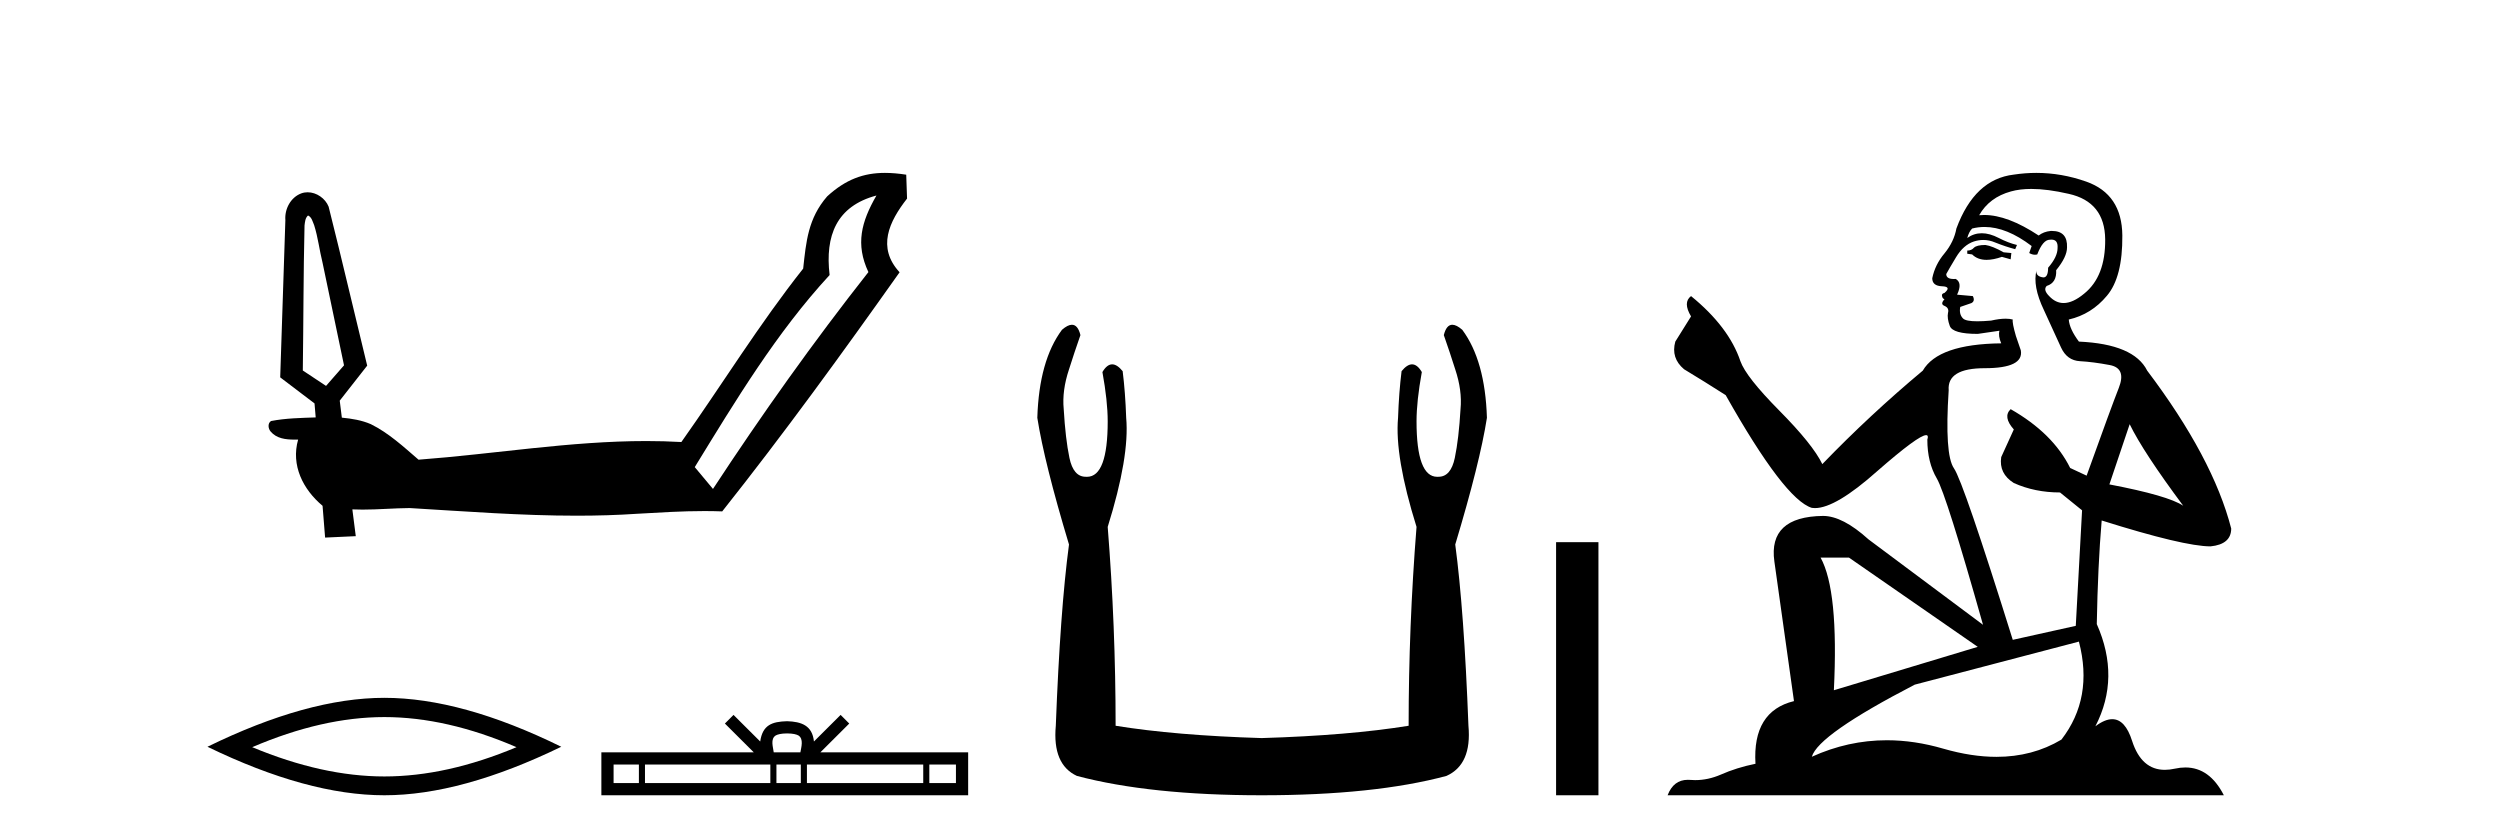 <?xml version='1.0' encoding='UTF-8' standalone='yes'?><svg xmlns='http://www.w3.org/2000/svg' xmlns:xlink='http://www.w3.org/1999/xlink' width='122.0' height='41.0' ><path d='M 15.032 10.515 C 15.215 10.598 15.257 10.822 15.331 10.99 C 15.52 11.587 15.589 12.217 15.741 12.824 C 16.09 14.492 16.439 16.16 16.788 17.828 C 16.495 18.163 16.203 18.497 15.911 18.832 C 15.533 18.581 15.155 18.331 14.777 18.08 C 14.81 15.722 14.805 13.363 14.861 11.006 C 14.882 10.836 14.893 10.638 15.032 10.515 ZM 42.771 9.541 L 42.767 9.547 C 42.03 10.83 41.739 11.916 42.378 13.278 C 39.691 16.69 37.174 20.23 34.793 23.86 L 33.904 22.795 C 35.901 19.542 37.885 16.24 40.485 13.422 C 40.257 11.503 40.82 10.06 42.771 9.541 ZM 43.185 8.437 C 42.144 8.437 41.27 8.754 40.365 9.584 L 40.365 9.584 C 39.434 10.658 39.339 11.788 39.195 13.108 C 37.053 15.811 35.244 18.759 33.251 21.571 C 32.68 21.538 32.11 21.523 31.541 21.523 C 27.821 21.523 24.132 22.155 20.425 22.433 C 19.693 21.802 18.97 21.131 18.099 20.7 C 17.652 20.506 17.165 20.428 16.682 20.381 C 16.651 20.104 16.609 19.829 16.579 19.552 C 17.026 18.982 17.471 18.411 17.919 17.843 C 17.287 15.258 16.687 12.665 16.037 10.086 C 15.875 9.68 15.447 9.383 15.013 9.383 C 14.908 9.383 14.804 9.4 14.702 9.437 C 14.183 9.631 13.883 10.202 13.926 10.743 C 13.842 13.3 13.758 15.857 13.674 18.415 C 14.232 18.839 14.791 19.263 15.349 19.687 C 15.368 19.915 15.387 20.142 15.406 20.37 C 14.678 20.395 13.942 20.408 13.227 20.546 C 13.052 20.656 13.086 20.918 13.206 21.057 C 13.495 21.402 13.944 21.453 14.373 21.453 C 14.432 21.453 14.491 21.452 14.549 21.451 L 14.549 21.451 C 14.19 22.707 14.789 23.887 15.741 24.683 C 15.783 25.2 15.824 25.717 15.865 26.234 C 16.364 26.211 16.863 26.187 17.362 26.165 C 17.305 25.729 17.249 25.293 17.195 24.858 L 17.195 24.858 C 17.361 24.866 17.526 24.869 17.692 24.869 C 18.46 24.869 19.226 24.799 19.993 24.793 C 22.709 24.956 25.43 25.166 28.151 25.166 C 29.138 25.166 30.124 25.138 31.11 25.071 C 32.196 25.009 33.284 24.94 34.372 24.94 C 34.663 24.94 34.954 24.945 35.244 24.956 C 38.255 21.162 41.101 17.24 43.9 13.287 C 42.784 12.076 43.387 10.815 44.264 9.691 L 44.224 8.525 C 43.857 8.468 43.513 8.437 43.185 8.437 Z' style='fill:#000000;stroke:none' /><path d='M 18.757 34.993 Q 21.798 34.993 25.206 36.462 Q 21.798 37.891 18.757 37.891 Q 15.737 37.891 12.308 36.462 Q 15.737 34.993 18.757 34.993 ZM 18.757 34.054 Q 15.002 34.054 10.124 36.442 Q 15.002 38.809 18.757 38.809 Q 22.512 38.809 27.39 36.442 Q 22.533 34.054 18.757 34.054 Z' style='fill:#000000;stroke:none' /><path d='M 38.409 35.791 C 38.699 35.791 38.874 35.84 38.964 35.891 C 39.227 36.06 39.102 36.462 39.059 36.713 L 37.758 36.713 C 37.727 36.456 37.585 36.064 37.854 35.891 C 37.944 35.84 38.119 35.791 38.409 35.791 ZM 31.178 37.309 L 31.178 38.213 L 29.943 38.213 L 29.943 37.309 ZM 37.593 37.309 L 37.593 38.213 L 31.475 38.213 L 31.475 37.309 ZM 39.08 37.309 L 39.08 38.213 L 37.89 38.213 L 37.89 37.309 ZM 45.054 37.309 L 45.054 38.213 L 39.378 38.213 L 39.378 37.309 ZM 46.65 37.309 L 46.65 38.213 L 45.351 38.213 L 45.351 37.309 ZM 35.795 34.887 L 35.375 35.309 L 36.783 36.713 L 29.347 36.713 L 29.347 38.809 L 47.246 38.809 L 47.246 36.713 L 40.035 36.713 L 41.443 35.309 L 41.022 34.887 L 39.72 36.185 C 39.642 35.398 39.102 35.217 38.409 35.195 C 37.668 35.215 37.213 35.382 37.098 36.185 L 35.795 34.887 Z' style='fill:#000000;stroke:none' /><path d='M 52.309 15.848 Q 52.106 15.848 51.823 16.095 Q 50.707 17.598 50.621 20.389 Q 50.964 22.579 52.167 26.572 Q 51.737 29.792 51.523 35.417 Q 51.351 37.306 52.553 37.865 Q 56.117 38.809 61.57 38.809 Q 67.066 38.809 70.587 37.865 Q 71.832 37.306 71.66 35.417 Q 71.446 29.792 71.016 26.572 Q 72.219 22.579 72.562 20.389 Q 72.476 17.598 71.36 16.095 Q 71.077 15.848 70.874 15.848 Q 70.584 15.848 70.458 16.353 Q 70.759 17.212 71.016 18.027 Q 71.36 19.058 71.274 19.96 Q 71.188 21.419 70.995 22.343 Q 70.802 23.266 70.201 23.266 Q 70.169 23.268 70.137 23.268 Q 69.127 23.268 69.127 20.561 Q 69.127 19.573 69.385 18.156 Q 69.164 17.78 68.908 17.78 Q 68.668 17.78 68.397 18.113 Q 68.268 19.144 68.225 20.389 Q 68.054 22.278 69.127 25.713 Q 68.741 30.565 68.741 35.417 Q 65.821 35.89 61.57 36.018 Q 57.362 35.89 54.442 35.417 Q 54.442 30.565 54.056 25.713 Q 55.129 22.278 54.958 20.389 Q 54.915 19.144 54.786 18.113 Q 54.515 17.78 54.275 17.78 Q 54.019 17.78 53.798 18.156 Q 54.056 19.573 54.056 20.561 Q 54.056 23.268 53.046 23.268 Q 53.014 23.268 52.982 23.266 Q 52.381 23.266 52.188 22.343 Q 51.995 21.419 51.909 19.96 Q 51.823 19.058 52.167 18.027 Q 52.424 17.212 52.725 16.353 Q 52.599 15.848 52.309 15.848 Z' style='fill:#000000;stroke:none' /><path d='M 75.937 26.458 L 75.937 38.809 L 78.004 38.809 L 78.004 26.458 Z' style='fill:#000000;stroke:none' /><path d='M 96.89 11.955 Q 96.463 11.955 96.326 12.091 Q 96.207 12.228 96.002 12.228 L 96.002 12.382 L 96.241 12.416 Q 96.506 12.681 96.946 12.681 Q 97.271 12.681 97.693 12.535 L 98.12 12.655 L 98.154 12.348 L 97.778 12.313 Q 97.232 12.006 96.89 11.955 ZM 99.128 9.22 Q 99.916 9.22 100.956 9.46 Q 102.716 9.853 102.733 11.681 Q 102.75 13.492 101.708 14.329 Q 101.157 14.788 100.704 14.788 Q 100.315 14.788 99.999 14.449 Q 99.692 14.141 99.88 13.953 Q 100.375 13.8 100.341 13.185 Q 100.871 12.535 100.871 12.074 Q 100.903 11.27 100.132 11.27 Q 100.1 11.27 100.068 11.271 Q 99.726 11.305 99.487 11.493 Q 97.975 10.491 96.826 10.491 Q 96.702 10.491 96.583 10.503 L 96.583 10.503 Q 97.078 9.631 98.137 9.341 Q 98.569 9.22 99.128 9.22 ZM 103.928 20.701 Q 104.595 22.068 106.542 24.682 Q 105.808 24.186 102.938 23.639 L 103.928 20.701 ZM 96.845 11.076 Q 97.923 11.076 99.145 12.006 L 99.026 12.348 Q 99.169 12.431 99.304 12.431 Q 99.362 12.431 99.418 12.416 Q 99.692 11.698 100.033 11.698 Q 100.074 11.693 100.111 11.693 Q 100.44 11.693 100.409 12.108 Q 100.409 12.535 99.948 13.065 Q 99.948 13.538 99.718 13.538 Q 99.682 13.538 99.641 13.526 Q 99.333 13.458 99.384 13.185 L 99.384 13.185 Q 99.179 13.953 99.743 15.132 Q 100.29 16.328 100.58 16.96 Q 100.871 17.592 101.503 17.626 Q 102.135 17.66 102.955 17.814 Q 103.775 17.968 103.399 18.925 Q 103.023 19.881 101.827 23.212 L 101.024 22.837 Q 100.187 21.145 98.12 19.967 L 98.12 19.967 Q 97.727 20.342 98.274 20.957 L 97.659 22.307 Q 97.539 23.11 98.274 23.571 Q 99.299 24.032 100.529 24.032 L 101.605 24.904 L 101.298 30.541 L 98.223 31.224 Q 95.814 23.52 95.353 22.854 Q 94.891 22.187 95.096 19.044 Q 95.011 17.968 96.856 17.968 Q 98.769 17.968 98.616 17.097 L 98.376 16.396 Q 98.188 15.747 98.223 15.593 Q 98.072 15.552 97.873 15.552 Q 97.573 15.552 97.163 15.645 Q 96.776 15.679 96.495 15.679 Q 95.934 15.679 95.797 15.542 Q 95.592 15.337 95.66 14.978 L 96.207 14.79 Q 96.395 14.688 96.275 14.449 L 95.506 14.38 Q 95.78 13.8 95.438 13.612 Q 95.387 13.615 95.341 13.615 Q 94.977 13.615 94.977 13.373 Q 95.096 13.15 95.455 12.553 Q 95.814 11.955 96.326 11.784 Q 96.557 11.71 96.784 11.71 Q 97.079 11.71 97.368 11.835 Q 97.881 12.04 98.342 12.16 L 98.428 11.955 Q 98.001 11.852 97.539 11.613 Q 97.095 11.382 96.711 11.382 Q 96.326 11.382 96.002 11.613 Q 96.087 11.305 96.241 11.152 Q 96.537 11.076 96.845 11.076 ZM 90.228 27.21 L 96.514 31.566 L 89.493 33.684 Q 89.732 28.816 88.844 27.21 ZM 101.451 31.31 Q 102.169 34.06 100.597 36.093 Q 99.189 36.934 97.427 36.934 Q 96.217 36.934 94.84 36.537 Q 93.429 36.124 92.077 36.124 Q 90.189 36.124 88.417 36.93 Q 88.724 35.854 93.439 33.411 L 101.451 31.31 ZM 99.373 8.437 Q 98.826 8.437 98.274 8.521 Q 96.361 8.743 95.472 11.152 Q 95.353 11.801 94.891 12.365 Q 94.43 12.911 94.294 13.578 Q 94.294 13.953 94.772 13.97 Q 95.25 13.988 94.891 14.295 Q 94.738 14.329 94.772 14.449 Q 94.789 14.568 94.891 14.603 Q 94.669 14.842 94.891 14.927 Q 95.131 15.03 95.062 15.269 Q 95.011 15.525 95.148 15.901 Q 95.284 16.294 96.514 16.294 L 97.573 16.14 L 97.573 16.14 Q 97.505 16.396 97.659 16.755 Q 94.584 16.789 93.832 18.087 Q 91.253 20.24 88.929 22.649 Q 88.468 21.692 86.828 20.035 Q 85.205 18.395 84.932 17.626 Q 84.368 15.952 82.523 14.449 Q 82.113 14.756 82.523 15.44 L 81.755 16.67 Q 81.532 17.472 82.182 18.019 Q 83.172 18.617 84.214 19.283 Q 87.084 24.374 88.417 24.784 Q 88.491 24.795 88.571 24.795 Q 89.585 24.795 91.611 22.99 Q 93.62 21.235 93.994 21.235 Q 94.126 21.235 94.054 21.453 Q 94.054 22.563 94.516 23.349 Q 94.977 24.135 96.771 30.49 L 91.184 26.322 Q 89.92 25.177 88.964 25.177 Q 86.282 25.211 86.589 27.398 L 87.546 34.214 Q 85.513 34.709 85.667 37.272 Q 84.744 37.46 83.975 37.801 Q 83.354 38.07 82.722 38.07 Q 82.589 38.07 82.455 38.058 Q 82.409 38.055 82.364 38.055 Q 81.668 38.055 81.379 38.809 L 108.524 38.809 Q 107.831 37.452 106.647 37.452 Q 106.4 37.452 106.132 37.511 Q 105.874 37.568 105.643 37.568 Q 104.503 37.568 104.048 36.161 Q 103.711 35.096 103.077 35.096 Q 102.714 35.096 102.254 35.444 Q 103.484 33.069 102.323 30.456 Q 102.374 27.62 102.562 25.399 Q 106.576 26.663 107.875 26.663 Q 108.883 26.561 108.883 25.792 Q 107.994 22.341 104.783 18.087 Q 104.133 16.789 101.451 16.67 Q 100.99 16.055 100.956 15.593 Q 102.066 15.337 102.818 14.432 Q 103.587 13.526 103.57 11.493 Q 103.553 9.478 101.81 8.863 Q 100.604 8.437 99.373 8.437 Z' style='fill:#000000;stroke:none' /></svg>